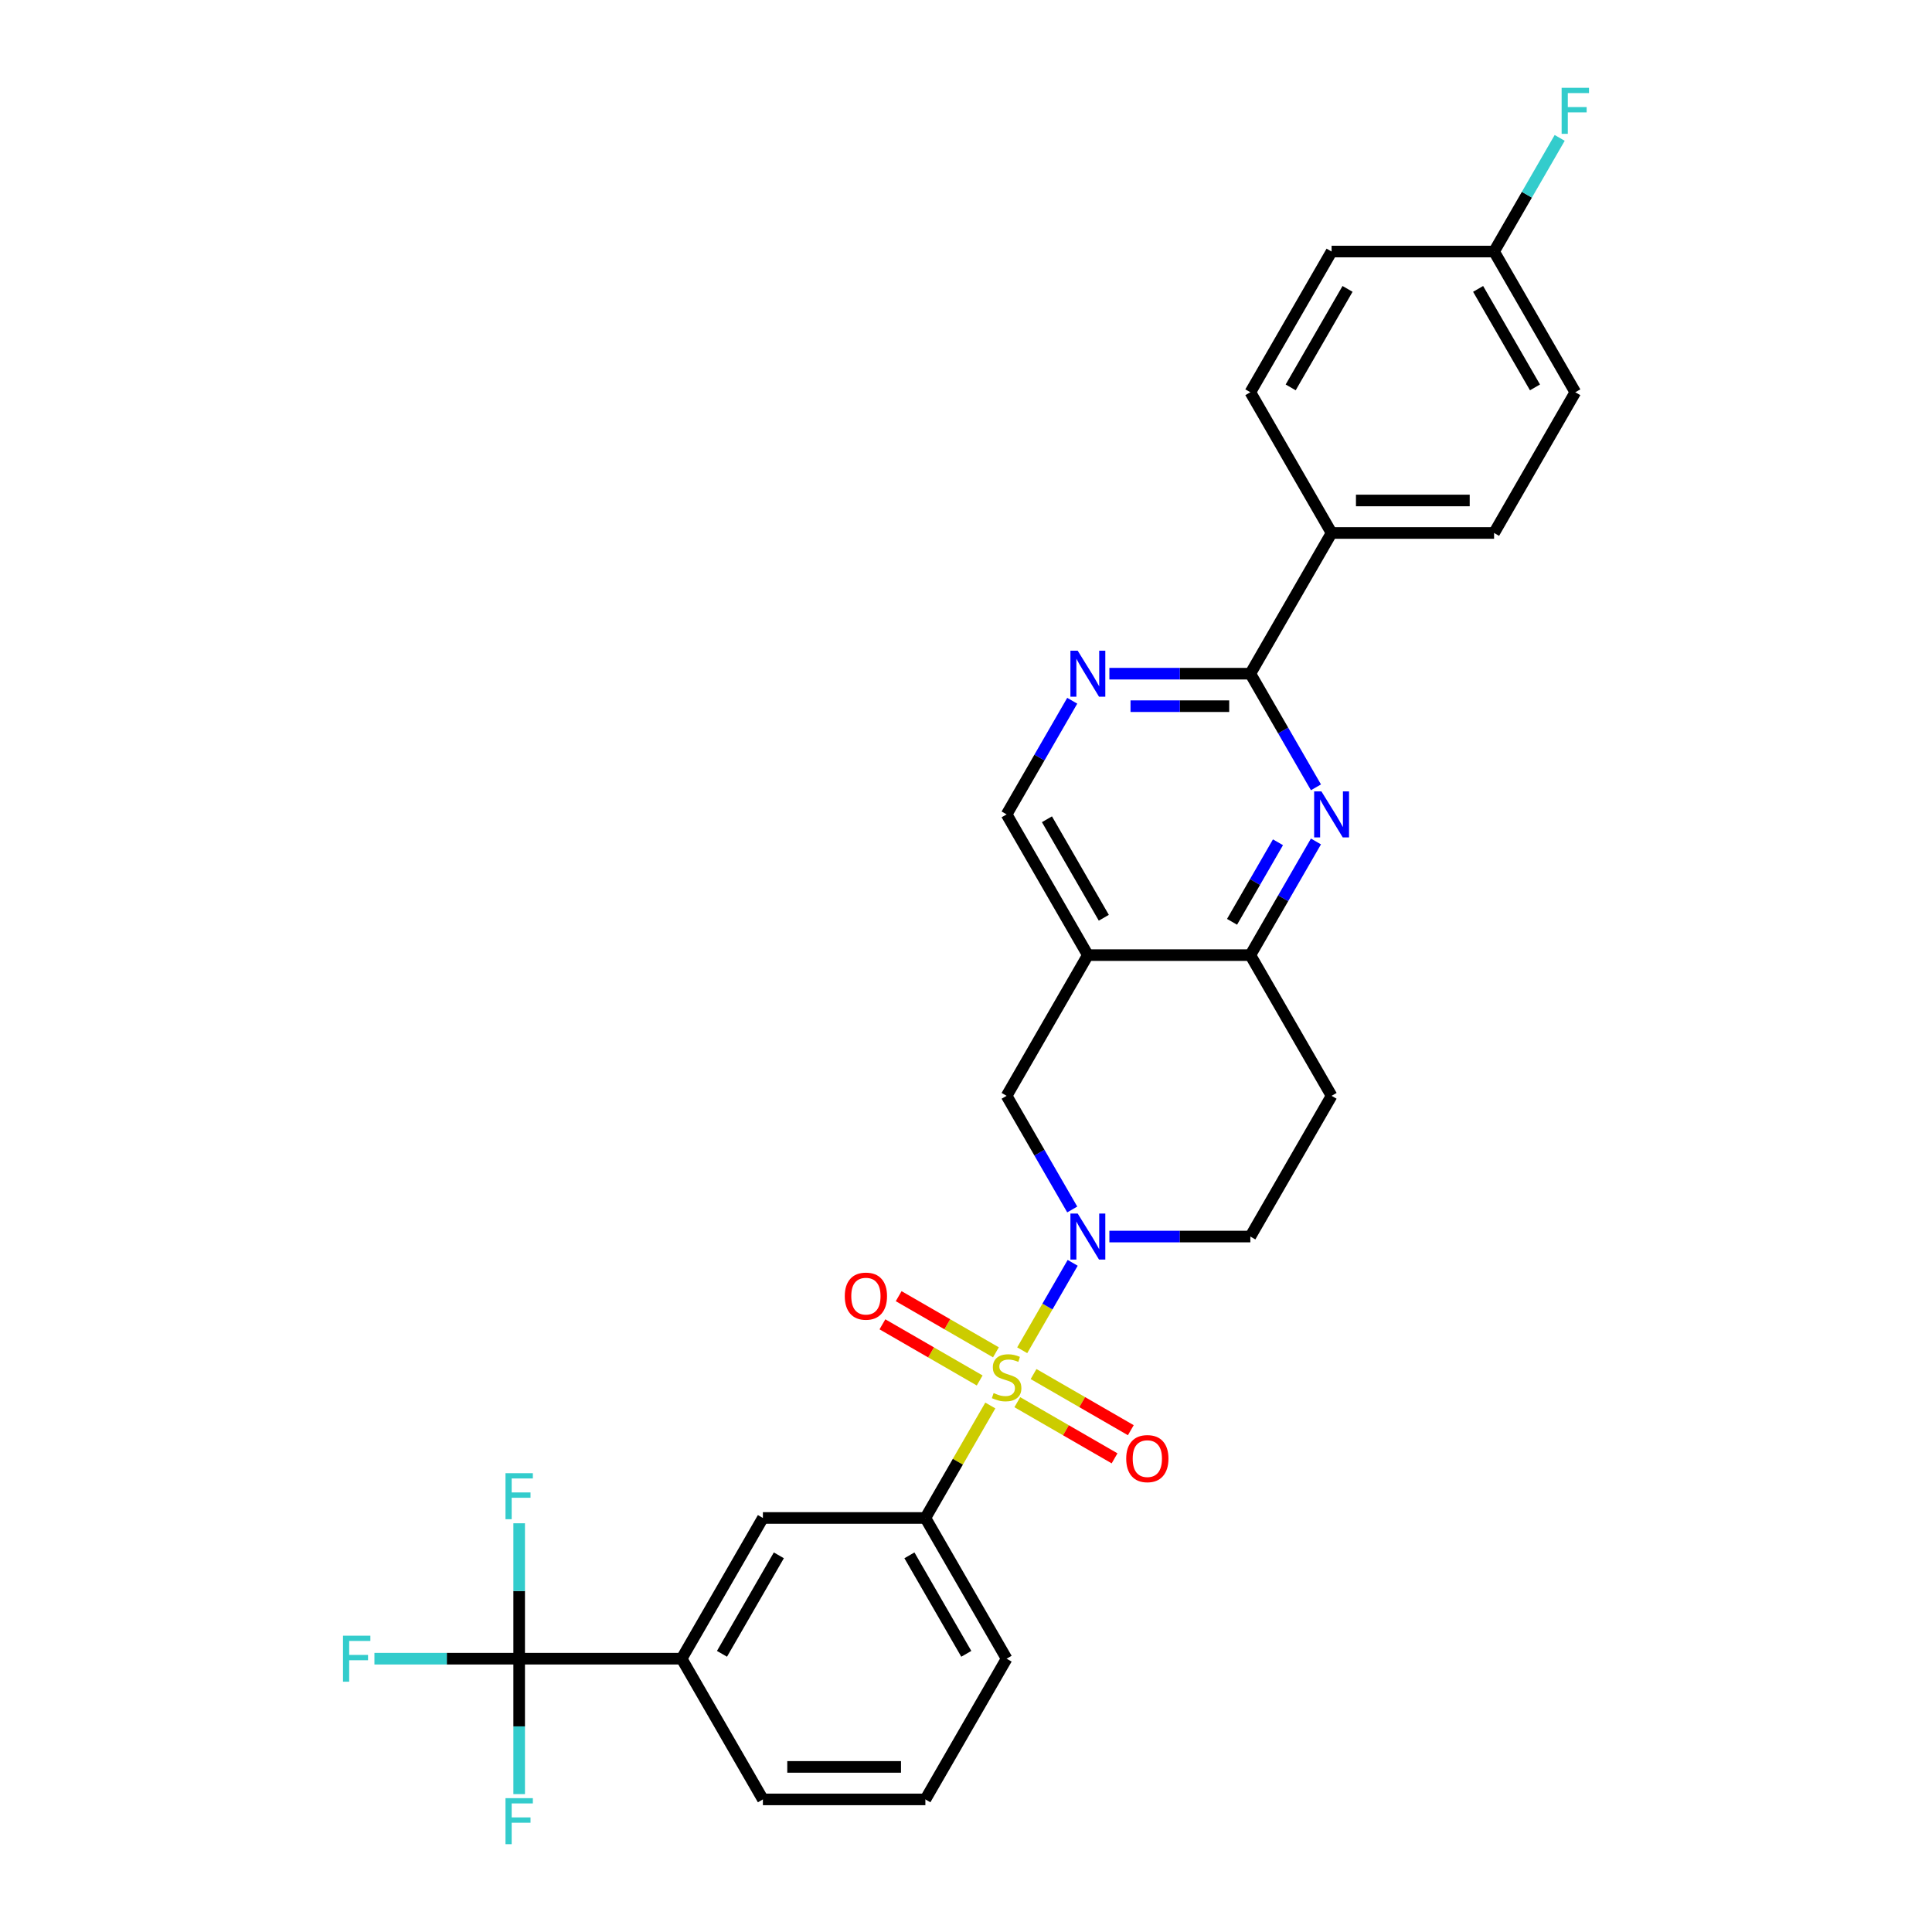 <?xml version='1.0' encoding='iso-8859-1'?>
<svg version='1.1' baseProfile='full'
              xmlns='http://www.w3.org/2000/svg'
                      xmlns:rdkit='http://www.rdkit.org/xml'
                      xmlns:xlink='http://www.w3.org/1999/xlink'
                  xml:space='preserve'
width='1000px' height='1000px' viewBox='0 0 1000 1000'>
<!-- END OF HEADER -->
<rect style='opacity:1.0;fill:#FFFFFF;stroke:none' width='1000' height='1000' x='0' y='0'> </rect>
<path class='bond-0' d='M 529.095,698.89 L 542.157,676.266' style='fill:none;fill-rule:evenodd;stroke:#CCCC00;stroke-width:6px;stroke-linecap:butt;stroke-linejoin:miter;stroke-opacity:1' />
<path class='bond-0' d='M 542.157,676.266 L 555.219,653.642' style='fill:none;fill-rule:evenodd;stroke:#0000FF;stroke-width:6px;stroke-linecap:butt;stroke-linejoin:miter;stroke-opacity:1' />
<path class='bond-5' d='M 512.586,727.485 L 495.78,756.593' style='fill:none;fill-rule:evenodd;stroke:#CCCC00;stroke-width:6px;stroke-linecap:butt;stroke-linejoin:miter;stroke-opacity:1' />
<path class='bond-5' d='M 495.78,756.593 L 478.975,785.702' style='fill:none;fill-rule:evenodd;stroke:#000000;stroke-width:6px;stroke-linecap:butt;stroke-linejoin:miter;stroke-opacity:1' />
<path class='bond-11' d='M 526.559,725.774 L 551.729,740.306' style='fill:none;fill-rule:evenodd;stroke:#CCCC00;stroke-width:6px;stroke-linecap:butt;stroke-linejoin:miter;stroke-opacity:1' />
<path class='bond-11' d='M 551.729,740.306 L 576.9,754.838' style='fill:none;fill-rule:evenodd;stroke:#FF0000;stroke-width:6px;stroke-linecap:butt;stroke-linejoin:miter;stroke-opacity:1' />
<path class='bond-11' d='M 534.969,711.207 L 560.139,725.739' style='fill:none;fill-rule:evenodd;stroke:#CCCC00;stroke-width:6px;stroke-linecap:butt;stroke-linejoin:miter;stroke-opacity:1' />
<path class='bond-11' d='M 560.139,725.739 L 585.31,740.271' style='fill:none;fill-rule:evenodd;stroke:#FF0000;stroke-width:6px;stroke-linecap:butt;stroke-linejoin:miter;stroke-opacity:1' />
<path class='bond-12' d='M 515.491,699.962 L 490.321,685.43' style='fill:none;fill-rule:evenodd;stroke:#CCCC00;stroke-width:6px;stroke-linecap:butt;stroke-linejoin:miter;stroke-opacity:1' />
<path class='bond-12' d='M 490.321,685.43 L 465.151,670.898' style='fill:none;fill-rule:evenodd;stroke:#FF0000;stroke-width:6px;stroke-linecap:butt;stroke-linejoin:miter;stroke-opacity:1' />
<path class='bond-12' d='M 507.081,714.528 L 481.911,699.996' style='fill:none;fill-rule:evenodd;stroke:#CCCC00;stroke-width:6px;stroke-linecap:butt;stroke-linejoin:miter;stroke-opacity:1' />
<path class='bond-12' d='M 481.911,699.996 L 456.741,685.464' style='fill:none;fill-rule:evenodd;stroke:#FF0000;stroke-width:6px;stroke-linecap:butt;stroke-linejoin:miter;stroke-opacity:1' />
<path class='bond-8' d='M 554.987,626.023 L 538.006,596.611' style='fill:none;fill-rule:evenodd;stroke:#0000FF;stroke-width:6px;stroke-linecap:butt;stroke-linejoin:miter;stroke-opacity:1' />
<path class='bond-8' d='M 538.006,596.611 L 521.025,567.2' style='fill:none;fill-rule:evenodd;stroke:#000000;stroke-width:6px;stroke-linecap:butt;stroke-linejoin:miter;stroke-opacity:1' />
<path class='bond-14' d='M 574.211,640.034 L 610.694,640.034' style='fill:none;fill-rule:evenodd;stroke:#0000FF;stroke-width:6px;stroke-linecap:butt;stroke-linejoin:miter;stroke-opacity:1' />
<path class='bond-14' d='M 610.694,640.034 L 647.177,640.034' style='fill:none;fill-rule:evenodd;stroke:#000000;stroke-width:6px;stroke-linecap:butt;stroke-linejoin:miter;stroke-opacity:1' />
<path class='bond-1' d='M 681.138,435.544 L 664.158,464.955' style='fill:none;fill-rule:evenodd;stroke:#0000FF;stroke-width:6px;stroke-linecap:butt;stroke-linejoin:miter;stroke-opacity:1' />
<path class='bond-1' d='M 664.158,464.955 L 647.177,494.366' style='fill:none;fill-rule:evenodd;stroke:#000000;stroke-width:6px;stroke-linecap:butt;stroke-linejoin:miter;stroke-opacity:1' />
<path class='bond-1' d='M 661.477,435.957 L 649.591,456.545' style='fill:none;fill-rule:evenodd;stroke:#0000FF;stroke-width:6px;stroke-linecap:butt;stroke-linejoin:miter;stroke-opacity:1' />
<path class='bond-1' d='M 649.591,456.545 L 637.705,477.133' style='fill:none;fill-rule:evenodd;stroke:#000000;stroke-width:6px;stroke-linecap:butt;stroke-linejoin:miter;stroke-opacity:1' />
<path class='bond-2' d='M 681.138,407.521 L 664.158,378.11' style='fill:none;fill-rule:evenodd;stroke:#0000FF;stroke-width:6px;stroke-linecap:butt;stroke-linejoin:miter;stroke-opacity:1' />
<path class='bond-2' d='M 664.158,378.11 L 647.177,348.699' style='fill:none;fill-rule:evenodd;stroke:#000000;stroke-width:6px;stroke-linecap:butt;stroke-linejoin:miter;stroke-opacity:1' />
<path class='bond-16' d='M 647.177,348.699 L 689.228,275.865' style='fill:none;fill-rule:evenodd;stroke:#000000;stroke-width:6px;stroke-linecap:butt;stroke-linejoin:miter;stroke-opacity:1' />
<path class='bond-31' d='M 647.177,348.699 L 610.694,348.699' style='fill:none;fill-rule:evenodd;stroke:#000000;stroke-width:6px;stroke-linecap:butt;stroke-linejoin:miter;stroke-opacity:1' />
<path class='bond-31' d='M 610.694,348.699 L 574.211,348.699' style='fill:none;fill-rule:evenodd;stroke:#0000FF;stroke-width:6px;stroke-linecap:butt;stroke-linejoin:miter;stroke-opacity:1' />
<path class='bond-31' d='M 636.232,365.519 L 610.694,365.519' style='fill:none;fill-rule:evenodd;stroke:#000000;stroke-width:6px;stroke-linecap:butt;stroke-linejoin:miter;stroke-opacity:1' />
<path class='bond-31' d='M 610.694,365.519 L 585.156,365.519' style='fill:none;fill-rule:evenodd;stroke:#0000FF;stroke-width:6px;stroke-linecap:butt;stroke-linejoin:miter;stroke-opacity:1' />
<path class='bond-3' d='M 563.076,494.366 L 521.025,567.2' style='fill:none;fill-rule:evenodd;stroke:#000000;stroke-width:6px;stroke-linecap:butt;stroke-linejoin:miter;stroke-opacity:1' />
<path class='bond-13' d='M 563.076,494.366 L 521.025,421.532' style='fill:none;fill-rule:evenodd;stroke:#000000;stroke-width:6px;stroke-linecap:butt;stroke-linejoin:miter;stroke-opacity:1' />
<path class='bond-13' d='M 571.335,475.031 L 541.9,424.047' style='fill:none;fill-rule:evenodd;stroke:#000000;stroke-width:6px;stroke-linecap:butt;stroke-linejoin:miter;stroke-opacity:1' />
<path class='bond-30' d='M 563.076,494.366 L 647.177,494.366' style='fill:none;fill-rule:evenodd;stroke:#000000;stroke-width:6px;stroke-linecap:butt;stroke-linejoin:miter;stroke-opacity:1' />
<path class='bond-4' d='M 268.722,858.535 L 352.823,858.535' style='fill:none;fill-rule:evenodd;stroke:#000000;stroke-width:6px;stroke-linecap:butt;stroke-linejoin:miter;stroke-opacity:1' />
<path class='bond-17' d='M 268.722,858.535 L 231.263,858.535' style='fill:none;fill-rule:evenodd;stroke:#000000;stroke-width:6px;stroke-linecap:butt;stroke-linejoin:miter;stroke-opacity:1' />
<path class='bond-17' d='M 231.263,858.535 L 193.804,858.535' style='fill:none;fill-rule:evenodd;stroke:#33CCCC;stroke-width:6px;stroke-linecap:butt;stroke-linejoin:miter;stroke-opacity:1' />
<path class='bond-18' d='M 268.722,858.535 L 268.722,823.49' style='fill:none;fill-rule:evenodd;stroke:#000000;stroke-width:6px;stroke-linecap:butt;stroke-linejoin:miter;stroke-opacity:1' />
<path class='bond-18' d='M 268.722,823.49 L 268.722,788.445' style='fill:none;fill-rule:evenodd;stroke:#33CCCC;stroke-width:6px;stroke-linecap:butt;stroke-linejoin:miter;stroke-opacity:1' />
<path class='bond-19' d='M 268.722,858.535 L 268.722,893.58' style='fill:none;fill-rule:evenodd;stroke:#000000;stroke-width:6px;stroke-linecap:butt;stroke-linejoin:miter;stroke-opacity:1' />
<path class='bond-19' d='M 268.722,893.58 L 268.722,928.625' style='fill:none;fill-rule:evenodd;stroke:#33CCCC;stroke-width:6px;stroke-linecap:butt;stroke-linejoin:miter;stroke-opacity:1' />
<path class='bond-10' d='M 478.975,785.702 L 394.873,785.702' style='fill:none;fill-rule:evenodd;stroke:#000000;stroke-width:6px;stroke-linecap:butt;stroke-linejoin:miter;stroke-opacity:1' />
<path class='bond-26' d='M 478.975,785.702 L 521.025,858.535' style='fill:none;fill-rule:evenodd;stroke:#000000;stroke-width:6px;stroke-linecap:butt;stroke-linejoin:miter;stroke-opacity:1' />
<path class='bond-26' d='M 470.716,805.037 L 500.151,856.021' style='fill:none;fill-rule:evenodd;stroke:#000000;stroke-width:6px;stroke-linecap:butt;stroke-linejoin:miter;stroke-opacity:1' />
<path class='bond-6' d='M 647.177,494.366 L 689.228,567.2' style='fill:none;fill-rule:evenodd;stroke:#000000;stroke-width:6px;stroke-linecap:butt;stroke-linejoin:miter;stroke-opacity:1' />
<path class='bond-7' d='M 554.987,362.71 L 538.006,392.121' style='fill:none;fill-rule:evenodd;stroke:#0000FF;stroke-width:6px;stroke-linecap:butt;stroke-linejoin:miter;stroke-opacity:1' />
<path class='bond-7' d='M 538.006,392.121 L 521.025,421.532' style='fill:none;fill-rule:evenodd;stroke:#000000;stroke-width:6px;stroke-linecap:butt;stroke-linejoin:miter;stroke-opacity:1' />
<path class='bond-9' d='M 352.823,858.535 L 394.873,785.702' style='fill:none;fill-rule:evenodd;stroke:#000000;stroke-width:6px;stroke-linecap:butt;stroke-linejoin:miter;stroke-opacity:1' />
<path class='bond-9' d='M 373.697,856.021 L 403.133,805.037' style='fill:none;fill-rule:evenodd;stroke:#000000;stroke-width:6px;stroke-linecap:butt;stroke-linejoin:miter;stroke-opacity:1' />
<path class='bond-29' d='M 352.823,858.535 L 394.873,931.369' style='fill:none;fill-rule:evenodd;stroke:#000000;stroke-width:6px;stroke-linecap:butt;stroke-linejoin:miter;stroke-opacity:1' />
<path class='bond-15' d='M 647.177,640.034 L 689.228,567.2' style='fill:none;fill-rule:evenodd;stroke:#000000;stroke-width:6px;stroke-linecap:butt;stroke-linejoin:miter;stroke-opacity:1' />
<path class='bond-20' d='M 689.228,275.865 L 773.329,275.865' style='fill:none;fill-rule:evenodd;stroke:#000000;stroke-width:6px;stroke-linecap:butt;stroke-linejoin:miter;stroke-opacity:1' />
<path class='bond-20' d='M 701.843,259.045 L 760.714,259.045' style='fill:none;fill-rule:evenodd;stroke:#000000;stroke-width:6px;stroke-linecap:butt;stroke-linejoin:miter;stroke-opacity:1' />
<path class='bond-21' d='M 689.228,275.865 L 647.177,203.031' style='fill:none;fill-rule:evenodd;stroke:#000000;stroke-width:6px;stroke-linecap:butt;stroke-linejoin:miter;stroke-opacity:1' />
<path class='bond-24' d='M 773.329,275.865 L 815.38,203.031' style='fill:none;fill-rule:evenodd;stroke:#000000;stroke-width:6px;stroke-linecap:butt;stroke-linejoin:miter;stroke-opacity:1' />
<path class='bond-23' d='M 647.177,203.031 L 689.228,130.197' style='fill:none;fill-rule:evenodd;stroke:#000000;stroke-width:6px;stroke-linecap:butt;stroke-linejoin:miter;stroke-opacity:1' />
<path class='bond-23' d='M 668.052,200.516 L 697.487,149.532' style='fill:none;fill-rule:evenodd;stroke:#000000;stroke-width:6px;stroke-linecap:butt;stroke-linejoin:miter;stroke-opacity:1' />
<path class='bond-22' d='M 773.329,130.197 L 689.228,130.197' style='fill:none;fill-rule:evenodd;stroke:#000000;stroke-width:6px;stroke-linecap:butt;stroke-linejoin:miter;stroke-opacity:1' />
<path class='bond-25' d='M 773.329,130.197 L 790.31,100.786' style='fill:none;fill-rule:evenodd;stroke:#000000;stroke-width:6px;stroke-linecap:butt;stroke-linejoin:miter;stroke-opacity:1' />
<path class='bond-25' d='M 790.31,100.786 L 807.29,71.375' style='fill:none;fill-rule:evenodd;stroke:#33CCCC;stroke-width:6px;stroke-linecap:butt;stroke-linejoin:miter;stroke-opacity:1' />
<path class='bond-32' d='M 773.329,130.197 L 815.38,203.031' style='fill:none;fill-rule:evenodd;stroke:#000000;stroke-width:6px;stroke-linecap:butt;stroke-linejoin:miter;stroke-opacity:1' />
<path class='bond-32' d='M 765.07,149.532 L 794.505,200.516' style='fill:none;fill-rule:evenodd;stroke:#000000;stroke-width:6px;stroke-linecap:butt;stroke-linejoin:miter;stroke-opacity:1' />
<path class='bond-28' d='M 521.025,858.535 L 478.975,931.369' style='fill:none;fill-rule:evenodd;stroke:#000000;stroke-width:6px;stroke-linecap:butt;stroke-linejoin:miter;stroke-opacity:1' />
<path class='bond-27' d='M 394.873,931.369 L 478.975,931.369' style='fill:none;fill-rule:evenodd;stroke:#000000;stroke-width:6px;stroke-linecap:butt;stroke-linejoin:miter;stroke-opacity:1' />
<path class='bond-27' d='M 407.489,914.549 L 466.359,914.549' style='fill:none;fill-rule:evenodd;stroke:#000000;stroke-width:6px;stroke-linecap:butt;stroke-linejoin:miter;stroke-opacity:1' />
<path  class='atom-0' d='M 514.297 721.042
Q 514.566 721.143, 515.676 721.614
Q 516.787 722.085, 517.998 722.388
Q 519.242 722.657, 520.453 722.657
Q 522.707 722.657, 524.019 721.581
Q 525.331 720.471, 525.331 718.553
Q 525.331 717.241, 524.658 716.434
Q 524.019 715.626, 523.01 715.189
Q 522.001 714.752, 520.319 714.247
Q 518.2 713.608, 516.921 713.002
Q 515.676 712.397, 514.768 711.118
Q 513.894 709.84, 513.894 707.687
Q 513.894 704.693, 515.912 702.843
Q 517.964 700.993, 522.001 700.993
Q 524.759 700.993, 527.888 702.305
L 527.114 704.895
Q 524.255 703.718, 522.102 703.718
Q 519.781 703.718, 518.502 704.693
Q 517.224 705.635, 517.258 707.283
Q 517.258 708.562, 517.897 709.336
Q 518.57 710.109, 519.511 710.547
Q 520.487 710.984, 522.102 711.489
Q 524.255 712.161, 525.533 712.834
Q 526.811 713.507, 527.72 714.886
Q 528.662 716.232, 528.662 718.553
Q 528.662 721.85, 526.441 723.633
Q 524.255 725.382, 520.588 725.382
Q 518.469 725.382, 516.854 724.911
Q 515.273 724.474, 513.389 723.7
L 514.297 721.042
' fill='#CCCC00'/>
<path  class='atom-1' d='M 557.811 628.125
L 565.616 640.74
Q 566.39 641.985, 567.634 644.239
Q 568.879 646.493, 568.946 646.627
L 568.946 628.125
L 572.108 628.125
L 572.108 651.943
L 568.845 651.943
L 560.469 638.15
Q 559.493 636.535, 558.45 634.685
Q 557.441 632.835, 557.138 632.263
L 557.138 651.943
L 554.043 651.943
L 554.043 628.125
L 557.811 628.125
' fill='#0000FF'/>
<path  class='atom-2' d='M 683.963 409.624
L 691.768 422.239
Q 692.541 423.484, 693.786 425.738
Q 695.031 427.991, 695.098 428.126
L 695.098 409.624
L 698.26 409.624
L 698.26 433.441
L 694.997 433.441
L 686.621 419.649
Q 685.645 418.034, 684.602 416.184
Q 683.593 414.333, 683.29 413.761
L 683.29 433.441
L 680.195 433.441
L 680.195 409.624
L 683.963 409.624
' fill='#0000FF'/>
<path  class='atom-8' d='M 557.811 336.79
L 565.616 349.405
Q 566.39 350.65, 567.634 352.904
Q 568.879 355.158, 568.946 355.292
L 568.946 336.79
L 572.108 336.79
L 572.108 360.607
L 568.845 360.607
L 560.469 346.815
Q 559.493 345.2, 558.45 343.35
Q 557.441 341.5, 557.138 340.928
L 557.138 360.607
L 554.043 360.607
L 554.043 336.79
L 557.811 336.79
' fill='#0000FF'/>
<path  class='atom-12' d='M 582.926 754.986
Q 582.926 749.267, 585.752 746.071
Q 588.578 742.875, 593.859 742.875
Q 599.141 742.875, 601.967 746.071
Q 604.792 749.267, 604.792 754.986
Q 604.792 760.772, 601.933 764.069
Q 599.073 767.332, 593.859 767.332
Q 588.611 767.332, 585.752 764.069
Q 582.926 760.806, 582.926 754.986
M 593.859 764.641
Q 597.492 764.641, 599.443 762.218
Q 601.428 759.763, 601.428 754.986
Q 601.428 750.31, 599.443 747.955
Q 597.492 745.566, 593.859 745.566
Q 590.226 745.566, 588.241 747.921
Q 586.29 750.276, 586.29 754.986
Q 586.29 759.796, 588.241 762.218
Q 590.226 764.641, 593.859 764.641
' fill='#FF0000'/>
<path  class='atom-13' d='M 437.258 670.884
Q 437.258 665.166, 440.084 661.97
Q 442.91 658.774, 448.191 658.774
Q 453.473 658.774, 456.299 661.97
Q 459.125 665.166, 459.125 670.884
Q 459.125 676.671, 456.265 679.967
Q 453.406 683.23, 448.191 683.23
Q 442.944 683.23, 440.084 679.967
Q 437.258 676.704, 437.258 670.884
M 448.191 680.539
Q 451.825 680.539, 453.776 678.117
Q 455.761 675.661, 455.761 670.884
Q 455.761 666.208, 453.776 663.854
Q 451.825 661.465, 448.191 661.465
Q 444.558 661.465, 442.574 663.82
Q 440.622 666.175, 440.622 670.884
Q 440.622 675.695, 442.574 678.117
Q 444.558 680.539, 448.191 680.539
' fill='#FF0000'/>
<path  class='atom-18' d='M 177.539 846.627
L 191.702 846.627
L 191.702 849.352
L 180.735 849.352
L 180.735 856.584
L 190.491 856.584
L 190.491 859.343
L 180.735 859.343
L 180.735 870.444
L 177.539 870.444
L 177.539 846.627
' fill='#33CCCC'/>
<path  class='atom-19' d='M 261.64 762.525
L 275.803 762.525
L 275.803 765.25
L 264.836 765.25
L 264.836 772.483
L 274.592 772.483
L 274.592 775.242
L 264.836 775.242
L 264.836 786.343
L 261.64 786.343
L 261.64 762.525
' fill='#33CCCC'/>
<path  class='atom-20' d='M 261.64 930.728
L 275.803 930.728
L 275.803 933.453
L 264.836 933.453
L 264.836 940.686
L 274.592 940.686
L 274.592 943.444
L 264.836 943.444
L 264.836 954.545
L 261.64 954.545
L 261.64 930.728
' fill='#33CCCC'/>
<path  class='atom-26' d='M 808.298 45.455
L 822.461 45.455
L 822.461 48.179
L 811.494 48.179
L 811.494 55.412
L 821.25 55.412
L 821.25 58.171
L 811.494 58.171
L 811.494 69.272
L 808.298 69.272
L 808.298 45.455
' fill='#33CCCC'/>
</svg>
